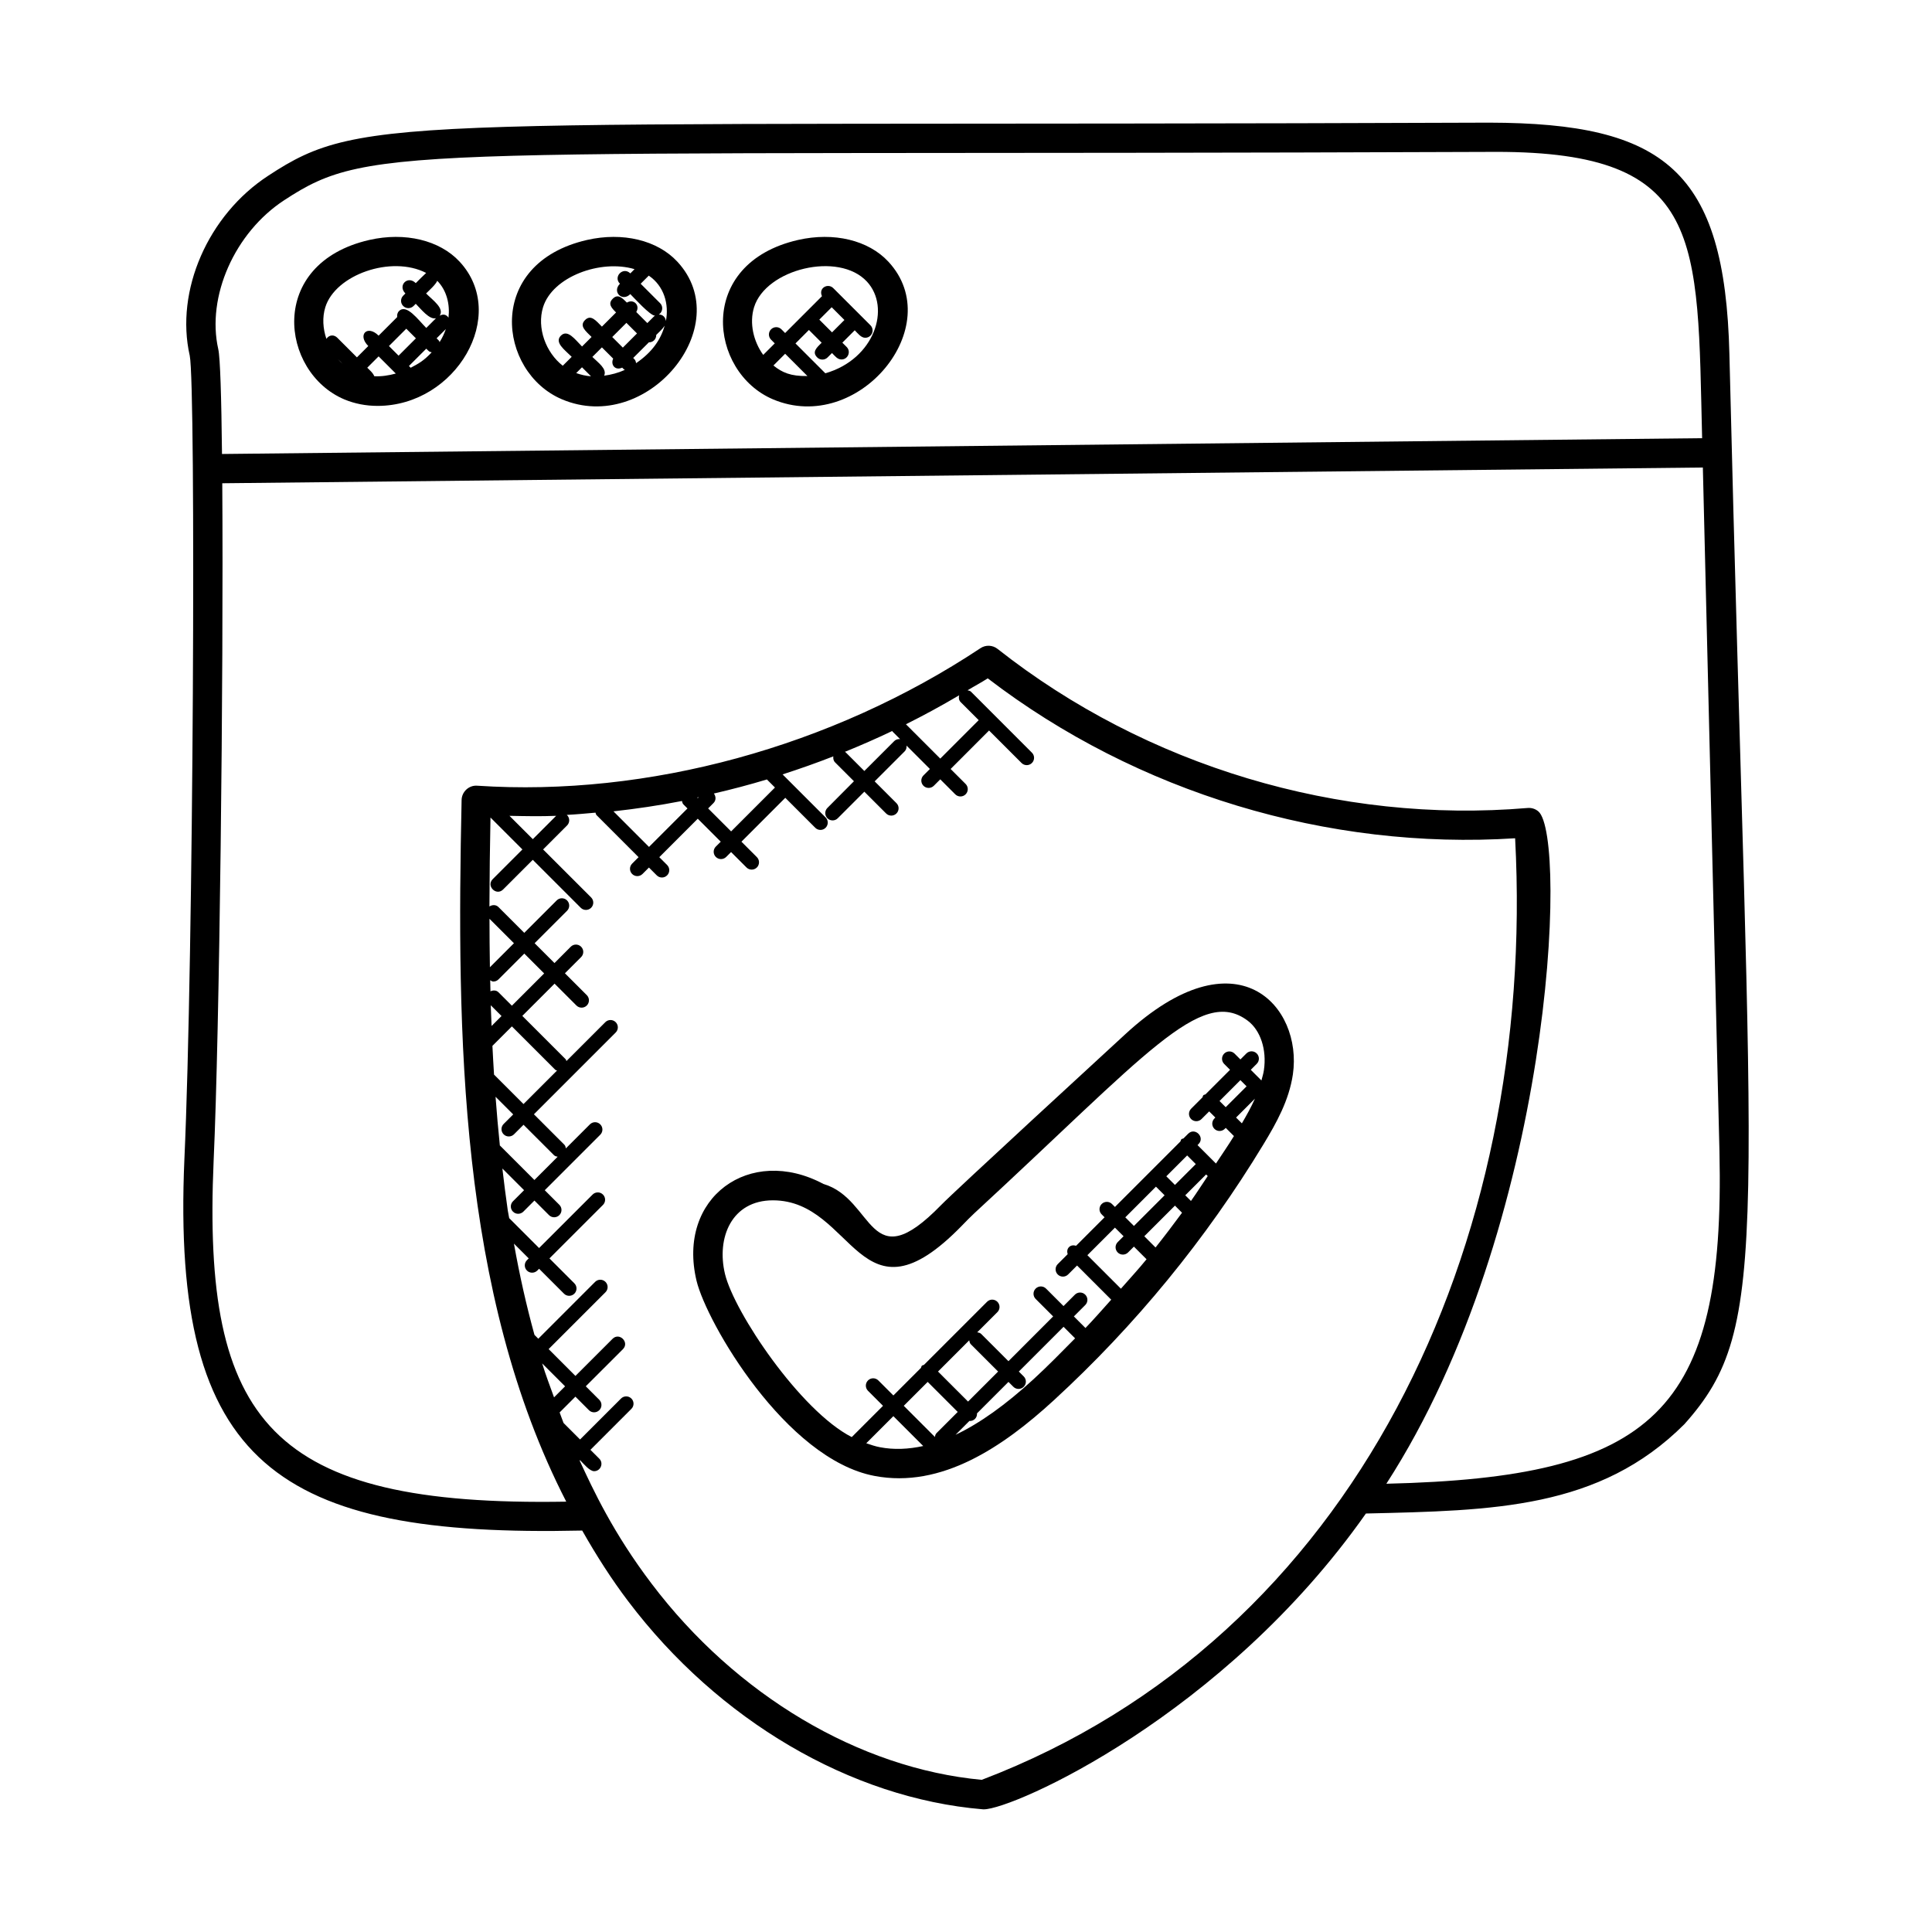 <svg xmlns="http://www.w3.org/2000/svg" id="Layer_1" height="512" viewBox="0 0 66 66" width="512"><path d="m59.079 12.098c-.152-6.278-2.219-7.893-8.202-7.908-37.255.145-38.393-.367-41.711 1.811-2.059 1.341-3.188 3.927-2.684 6.149.213 1.032.131 20.568-.183 27.458-.453 10.448 3.214 12.912 13.59 12.678.49.864 1.014 1.681 1.571 2.415 3.079 4.072 7.605 6.729 12.106 7.107.014.001.028.002.042.002 1 0 8.191-3.189 13.054-10.106 4.346-.102 7.978-.15 10.879-3.051 3.029-3.389 2.274-6.195 1.538-36.555zm-49.366-5.261c3.032-1.989 4.093-1.503 41.168-1.648.078 0 .155-.001.232-.001 7.126 0 6.868 2.956 7.034 9.781l-50.563.54c-.021-1.953-.062-3.294-.127-3.579-.408-1.8.562-3.988 2.256-5.093zm7.033 26.65c.035.018.067.044.106.044.064 0 .128-.024.177-.073l.882-.882.678.678-1.102 1.102-.458-.458c-.076-.076-.182-.075-.274-.033-.004-.126-.006-.252-.009-.378zm-.01-.444c-.009-.557-.014-1.109-.014-1.656l.835.835zm.029 1.298.368.368-.34.34c-.009-.236-.021-.473-.028-.708zm.44 4.409c.099.099.257.096.354 0l.326-.326 1.042 1.041c.034.034.079.04.123.051l-.794.794-1.173-1.173c-.002-.002-.005-.001-.007-.003-.057-.556-.106-1.111-.147-1.667l.603.603-.326.326c-.099.098-.099.256-.001.354zm-.328-2.04c-.02-.328-.04-.655-.055-.982l.665-.665 1.482 1.482c.017.017.041.014.061.025l-1.146 1.146zm1.644 9.866.783.783-.377.377c-.139-.384-.283-.761-.406-1.16zm15.018 14.226c-4.186-.389-8.396-2.889-11.281-6.704-1.31-1.727-1.994-3.201-2.456-4.202l.014-.014c.119.12.326.376.48.376.221 0 .334-.269.177-.427l-.303-.303 1.399-1.399c.098-.098.098-.256 0-.353-.099-.099-.257-.097-.354 0l-1.399 1.399-.564-.564c-.047-.118-.089-.241-.134-.36l.539-.539.462.462c.099.099.257.096.354 0 .098-.098.098-.256 0-.354l-.462-.462 1.269-1.268c.232-.232-.119-.588-.354-.354l-1.268 1.268-.916-.917 1.942-1.942c.098-.098.098-.256 0-.354s-.256-.098-.354 0l-1.941 1.942-.131-.132c-.275-.999-.509-2.037-.701-3.117l.505.505-.061.061c-.098.098-.098.256 0 .354.099.099.257.096.354 0l.061-.061.851.851c.097.097.255.098.354 0 .098-.098.098-.256 0-.354l-.851-.851 1.828-1.827c.098-.098.098-.256 0-.354-.097-.098-.256-.098-.354 0l-1.828 1.827-1.021-1.021c-.014-.089-.035-.171-.048-.26-.07-.477-.128-.956-.185-1.436l.741.741-.379.379c-.098.098-.098.256 0 .354.097.097.255.098.354 0l.379-.379.498.498c.097.097.255.098.353 0s.098-.256 0-.353l-.498-.498 1.896-1.896c.098-.098.098-.256 0-.354s-.256-.098-.354 0l-.82.82c-.01-.043-.017-.089-.051-.123l-1.041-1.041 2.793-2.793c.098-.098.098-.256 0-.354s-.256-.098-.354 0l-1.329 1.329c-.011-.02-.009-.044-.025-.061l-1.482-1.482 1.102-1.102.747.747c.097.097.255.098.354 0 .098-.098.098-.256 0-.354l-.747-.747.553-.553c.098-.098.098-.256 0-.354s-.256-.098-.354 0l-.556.558-.678-.678 1.108-1.108c.098-.098.098-.256 0-.354s-.256-.098-.354 0l-1.108 1.108-.882-.882c-.085-.085-.211-.082-.308-.019.003-1.04.017-2.056.036-3.039l1.091 1.091-1.014 1.014c-.233.233.12.587.354.354l1.014-1.014 1.639 1.639c.097.097.255.098.354 0 .098-.098.098-.256 0-.354l-1.64-1.639.818-.819c.098-.098.098-.256 0-.354-.004-.004-.011-.003-.016-.007.329-.017.659-.048.988-.077.012.028.011.06.034.083l1.437 1.438-.22.22c-.098.098-.098.256 0 .354.097.097.255.098.354 0l.22-.22.267.267c.099.099.257.097.354 0 .098-.098.098-.256 0-.354l-.267-.267 1.314-1.314.785.785-.168.167c-.098.098-.098.256 0 .354.097.097.255.098.354 0l.167-.167.527.527c.097.097.255.098.354 0 .098-.098.098-.256 0-.354l-.527-.527 1.498-1.499 1.024 1.024c.097.097.255.098.353 0s.098-.256 0-.354l-1.47-1.47c.584-.188 1.161-.392 1.734-.616-.01.074.004.15.061.207l.643.643-.906.911c-.098.098-.098.256 0 .354.096.096.255.099.353 0l.908-.908.744.744c.097.097.255.098.353 0s.098-.256 0-.353l-.744-.744 1.024-1.024c.054-.054.071-.126.065-.197l.798.798-.22.22c-.098.098-.098.256 0 .354.097.097.255.098.354 0l.22-.22.512.512c.097.097.255.098.354 0 .098-.098.098-.256 0-.354l-.512-.512 1.313-1.314 1.11 1.11c.097.097.255.098.354 0 .098-.098.098-.256 0-.353l-2.082-2.083c-.032-.032-.076-.037-.117-.048.228-.139.466-.263.69-.408 5.096 3.905 11.617 5.874 18.016 5.463.732 13.89-5.447 27.296-18.22 32.165zm-16.134-32.932c.53.011 1.06.022 1.594 0l-.797.797zm8.795-1.243c.001.001 0 .002.001.003l.273.273-1.498 1.499-.785-.785.184-.185c.09-.09.087-.226.012-.324.61-.141 1.213-.3 1.813-.481zm-2.362.637-.02-.02c.018-.004.035-.009.053-.012zm-.541.099c.011.04.016.082.047.114l.141.141-1.314 1.314-1.214-1.215c.781-.087 1.562-.202 2.34-.354zm9.52-3.379.617.617-1.313 1.314-1.173-1.173c.619-.309 1.224-.639 1.819-.99-.021.082-.014.168.05.232zm-2.336.987c.005.005.003.014.008.019l.259.259c-.071-.006-.142.011-.197.065l-1.024 1.024-.643-.643c-.007-.007-.017-.004-.024-.01.548-.223 1.088-.459 1.621-.714zm16.879 25.716c5.682-8.798 6.201-22.096 5.195-22.966-.102-.088-.229-.13-.369-.119-6.435.547-13.034-1.432-18.107-5.434-.169-.134-.407-.145-.586-.024-5.081 3.37-11.358 5.084-17.191 4.697-.284-.022-.527.207-.533.488-.171 8.005-.086 16.85 3.575 23.97-10.115.174-12.435-2.724-12.046-11.647.201-4.411.341-16.454.295-23.143l50.579-.538.567 23.37c.199 8.933-2.254 11.129-11.379 11.346z"></path><path d="m11.761 13.643c.356.149.742.223 1.137.223 2.682 0 4.491-3.109 2.803-4.927-.684-.737-1.868-1.018-3.084-.742-3.511.804-3.041 4.522-.856 5.446zm-.216-1.375.158.158c-.056-.049-.109-.101-.158-.158zm1.242.585c-.053-.123-.138-.188-.241-.291l.388-.388.587.587c-.247.067-.493.104-.734.092zm1.092-1.624.329.329-.592.592-.329-.329zm.151 1.334-.06-.06.592-.592c.131.131.097.095.185.125-.272.288-.433.378-.717.527zm.885-1.006.316-.316c-.054.153-.122.303-.214.446-.043-.067.05.022-.102-.13zm.406-.706c-.086-.123-.194-.123-.303-.066.172-.251-.227-.524-.462-.76.108-.108.329-.304.381-.433.328.333.437.813.384 1.259zm-4.208-.355c0-.001 0-.001 0 0 .342-1.111 2.257-1.786 3.445-1.172-.101.091-.259.252-.355.348-.274-.275-.628.079-.354.353l-.075.075c-.098.098-.098.256 0 .353.049.049.112.073.177.073.063 0 .128-.024.177-.073l.075-.075c.169.169.471.56.693.491l-.334.334c-.278-.278-.673-.835-.931-.577-.057.057-.071.131-.062.205l-.635.635c-.385-.385-.734-.027-.353.354l-.388.388-.673-.673c-.098-.098-.264-.115-.37.04-.119-.351-.144-.731-.037-1.079z"></path><path d="m19.2 13.642c2.896 1.225 5.988-2.497 3.939-4.703-.684-.737-1.868-1.018-3.084-.742-3.51.804-3.042 4.522-.855 5.445zm.484-.897.198-.198.308.308c-.177-.013-.345-.053-.506-.11zm2.077-1.354-.484.484-.362-.362.484-.484zm-.814.86c-.096.209.068.419.308.308.14.14.024.023.091.077-.229.104-.468.166-.707.198.104-.236-.2-.439-.403-.641l.326-.326zm.783.155c-.021-.107-.032-.109-.099-.177l.535-.534c.154 0 .255-.117.252-.253.101-.1.218-.206.288-.316-.136.476-.424.903-.976 1.28zm-3.179-1.91c0-.001 0-.001 0 0 .322-1.046 1.972-1.647 3.126-1.301l-.145.145c-.242-.242-.595.112-.354.353-.277.277.076.631.354.354.124.124.679.736.84.736.221 0 .334-.269.177-.427l-.663-.663.277-.277c.525.356.696.976.585 1.553-.028-.24-.283-.282-.416-.15l-.218.218-.378-.378c.138-.232-.09-.459-.321-.322-.161-.161-.304-.311-.484-.131-.175.175-.037.317.115.468l-.484.484c-.203-.203-.374-.427-.577-.224-.203.204.021.375.224.577l-.326.326c-.24-.241-.492-.6-.723-.37-.23.231.129.483.37.723l-.305.304c-.582-.454-.89-1.293-.674-1.998z"></path><path d="m26.409 13.643c2.912 1.224 5.982-2.505 3.939-4.704-.684-.737-1.868-1.018-3.084-.742-3.51.804-3.041 4.522-.855 5.446zm.012-1.157.401-.401.761.761c-.572.01-.863-.12-1.162-.36zm-.661-1.99c0-.001 0-.001 0 0 .402-1.306 2.888-1.919 3.855-.877.827.891.267 2.649-1.42 3.133l-1.02-1.02.459-.46.435.435c-.171.171-.34.316-.151.504.097.097.255.098.353 0l.151-.151c.106.106.186.22.324.22.221 0 .335-.269.177-.427l-.147-.147.423-.423c.112.112.217.256.36.256.065 0 .128-.024.177-.073.098-.098.098-.256 0-.354l-1.27-1.269c-.181-.181-.515-.008-.386.275l-1.259 1.259-.126-.127c-.098-.098-.256-.098-.354 0s-.098.256 0 .354l.126.126-.394.394c-.336-.466-.479-1.087-.313-1.628zm2.652 0 .435.435-.423.423-.435-.435z"></path><path d="m38.431 35.34c-.488.45-5.819 5.349-6.281 5.826-2.497 2.567-2.259-.203-4.022-.721-2.514-1.34-5.013.466-4.333 3.309.344 1.427 3.046 6.092 6.08 6.666 2.289.437 4.4-1.002 6.117-2.577 2.794-2.564 5.208-5.511 7.174-8.758.435-.718.87-1.493 1.001-2.385.337-2.309-1.897-4.906-5.736-1.36zm-13.664 8.182c-.299-1.246.231-2.517 1.636-2.517 2.796 0 2.935 4.491 6.464.858.143-.147.281-.29.415-.414 5.865-5.41 7.743-7.775 9.339-6.583.44.329.658.992.556 1.69-.017.119-.053.236-.085.354l-.364-.364.204-.204c.098-.098.098-.256 0-.354s-.256-.098-.354 0l-.204.204-.2-.2c-.098-.098-.256-.098-.354 0s-.098.256 0 .354l.2.2-.839.839c-.024.012-.052.01-.072.03s-.018.048-.03.072l-.388.388c-.098.098-.098.256 0 .354.097.097.255.098.354 0l.262-.262.211.21-.032.032c-.098.098-.098.256 0 .354.099.099.257.096.354 0l.033-.033.28.28c-.196.319-.409.625-.614.938l-.63-.63.034-.034c.232-.232-.119-.588-.354-.354l-.16.16c-.024.012-.052.01-.072.03s-.018.048-.03.072l-2.239 2.239-.1-.1c-.098-.099-.256-.097-.354 0-.098.098-.098.256 0 .353l.1.1-.973.973c-.085-.025-.175-.021-.242.046s-.071.158-.046.242l-.339.339c-.098.098-.098.256 0 .354.097.097.255.098.354 0l.306-.306 1.167 1.167c-.291.325-.578.653-.88.968l-.396-.396.389-.389c.098-.098.098-.256 0-.354s-.256-.098-.354 0l-.389.389-.597-.597c-.098-.098-.256-.098-.354 0s-.098.256 0 .354l.597.597-1.527 1.529-.931-.931c-.037-.037-.086-.047-.135-.056l.688-.688c.098-.098.098-.256 0-.354s-.256-.098-.353 0l-2.155 2.155c-.024.012-.052.01-.072.03s-.018.048-.03.072l-.943.943-.513-.513c-.098-.098-.256-.098-.354 0s-.098.256 0 .354l.513.513-1.068 1.068c-1.756-.896-4.014-4.261-4.33-5.571zm17.657-5.147-.198-.198.645-.645c-.13.289-.285.569-.447.843zm.161-1.264-.713.712-.211-.211.713-.713zm-1.9 3.916-.195-.194.713-.712.055.055c-.192.283-.374.572-.573.851zm-1.21 1.589-.384-.384 1.047-1.046.242.243c-.295.401-.596.798-.905 1.187zm-1.183 1.408-1.145-1.145.941-.941.295.294-.2.2c-.098.098-.098.256 0 .354.099.099.257.096.353 0l.2-.2.432.432c-.28.345-.583.671-.876 1.006zm2.263-4.552.295.295-.712.712-.295-.295zm-1.066 1.066.295.295-1.047 1.047-.295-.294zm-6.419 7.342-1.026-1.026 1.066-1.066c.009.048.019.097.056.135l.931.931zm-1.075 1.076c-.039.039-.051.091-.059.142-.004-.005-.002-.013-.007-.018l-1.055-1.055.817-.817 1.026 1.026zm-1.935.483c-.161-.03-.314-.083-.467-.135l.926-.926 1.02 1.02c-.51.111-1.002.133-1.479.041zm5.256-2.331c-.968.889-1.849 1.515-2.673 1.907l.476-.476c.004 0 .008.005.012.005.064 0 .128-.024.177-.073.052-.052.072-.12.068-.188l1.075-1.075.167.167c.097.097.255.098.354 0 .098-.098.098-.256 0-.354l-.167-.167 1.528-1.528.394.394c-.464.469-.924.941-1.411 1.388z"></path></svg>